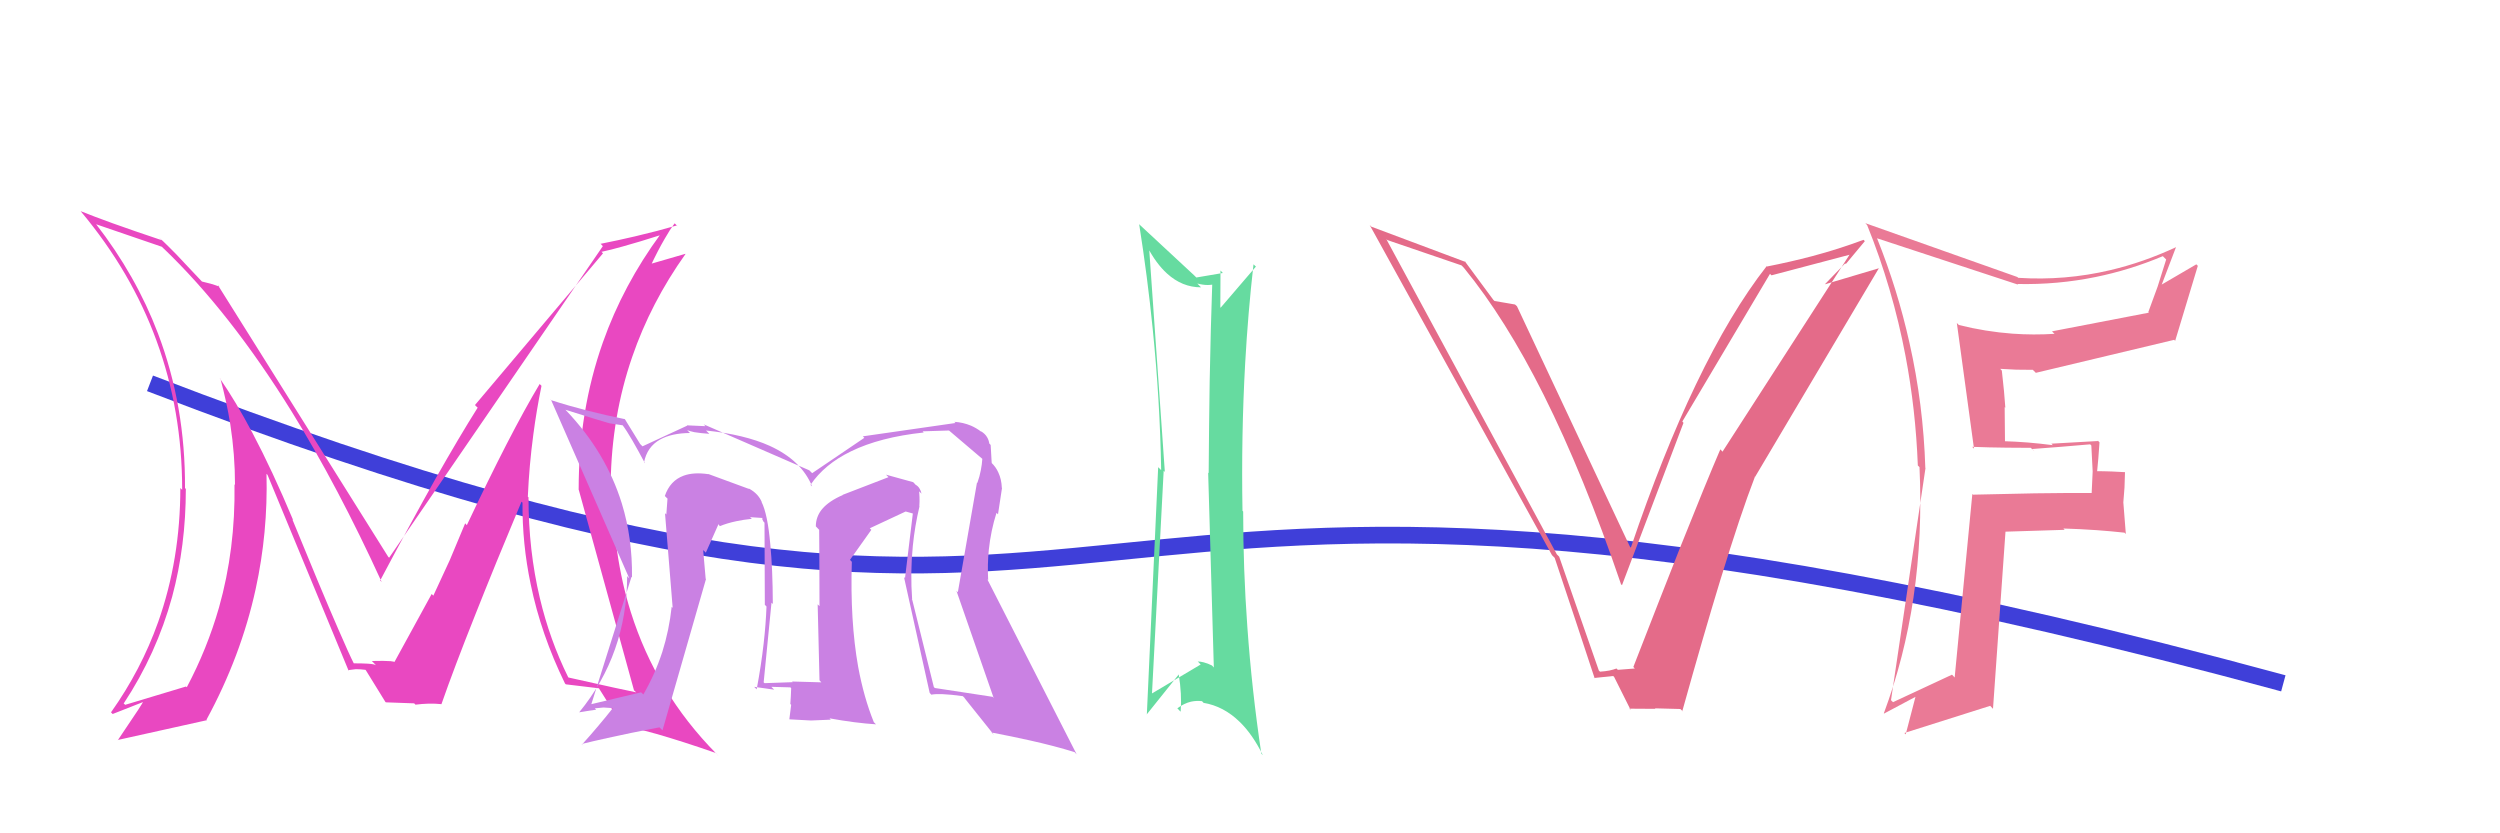 <svg xmlns="http://www.w3.org/2000/svg" width="150" height="50" viewBox="0,0,150,50"><path d="M9 23 C74 48,56 19,137 41" stroke="#3f3fd9" fill="none"/><path fill="#e948c1" d="M32.34 23.00L32.43 23.09L32.38 23.04Q31.51 24.49 30.38 26.68L30.38 26.68Q29.31 28.76 28.01 31.51L28.01 31.51L27.91 31.40L26.99 33.60L26.00 35.74L25.90 35.64L23.65 39.75L23.74 39.83Q23.87 39.72 23.44 39.67L23.44 39.67Q23.07 39.64 22.31 39.66L22.31 39.66L22.55 39.90L22.63 39.98L22.57 39.92Q22.50 39.85 22.07 39.82L22.07 39.82Q21.74 39.80 21.19 39.80L21.19 39.80L21.23 39.83L21.26 39.87Q20.94 39.24 20.28 37.71L20.28 37.71Q19.29 35.44 17.54 31.16L17.54 31.16L17.61 31.23L17.59 31.21L17.59 31.21Q16.34 28.23 15.15 25.98L15.15 25.98Q14.14 24.07 13.18 22.69L13.18 22.69L13.24 22.75L13.23 22.74Q13.60 24.11 13.82 25.47L13.82 25.47Q14.10 27.29 14.10 29.09L14.10 29.09L14.10 29.09L14.07 29.06Q14.13 32.94 13.14 36.45L13.14 36.45Q12.43 38.93 11.21 41.23L11.21 41.23L11.19 41.22L11.09 41.12L11.16 41.19L7.51 42.29L7.46 42.24L7.42 42.21Q9.39 39.23 10.33 35.80L10.33 35.80Q11.15 32.75 11.15 29.34L11.15 29.34L11.12 29.30L11.10 29.29Q11.13 24.35 9.48 20.01L9.48 20.01Q8.16 16.53 5.75 13.43L5.75 13.43L5.65 13.33L5.72 13.40L5.78 13.46L9.72 14.81L9.80 14.90L9.80 14.89Q13.80 18.72 17.51 24.71L17.51 24.71Q20.29 29.21 22.90 34.92L22.90 34.92L22.75 34.77L22.80 34.82L22.81 34.83Q24.67 31.32 26.15 28.69L26.15 28.69Q27.58 26.17 28.66 24.46L28.66 24.46L28.50 24.31L28.58 24.39L28.50 24.30L36.18 15.20L36.09 15.11Q36.62 15.00 37.36 14.79L37.36 14.79Q38.34 14.52 39.68 14.09L39.68 14.09L39.73 14.14L39.64 14.04Q37.39 17.10 36.17 20.55L36.17 20.55Q34.72 24.66 34.72 29.34L34.72 29.34L34.80 29.42L34.74 29.36L34.71 29.33L38.04 41.42L38.05 41.43L38.17 41.54Q37.63 41.43 36.85 41.26L36.85 41.26Q35.73 41.01 34.11 40.65L34.11 40.65L34.08 40.62L34.09 40.63Q32.98 38.38 32.39 35.88L32.39 35.88Q31.71 33.02 31.71 29.84L31.71 29.84L31.81 29.93L31.74 29.87L31.67 29.80Q31.75 27.94 32.00 26.07L32.00 26.07Q32.19 24.62 32.49 23.15L32.49 23.15ZM33.97 41.08L33.91 41.02L33.89 41.00L33.95 41.06L35.95 41.30L35.84 41.20L35.93 41.29L37.34 43.53L37.32 43.52Q38.23 43.71 39.37 44.03L39.37 44.03Q40.94 44.48 42.95 45.18L42.95 45.18L43.07 45.31L43.10 45.33L42.98 45.22Q39.37 41.56 37.85 36.73L37.85 36.73Q36.75 33.22 36.75 29.09L36.75 29.09L36.77 29.11L36.61 28.95L36.64 28.98Q36.70 24.99 37.93 21.42L37.93 21.42Q39.05 18.16 41.13 15.24L41.13 15.24L41.12 15.23L38.88 15.88L38.96 15.96L39.01 16.01Q39.47 15.03 39.88 14.33L39.88 14.33Q40.19 13.78 40.48 13.40L40.48 13.40L40.60 13.52L40.67 13.60L40.60 13.53Q39.47 13.86 38.11 14.18L38.11 14.18Q37.13 14.41 36.03 14.63L36.03 14.63L36.06 14.65L36.17 14.77L23.35 33.46L23.30 33.42L23.30 33.42L13.07 17.10L13.17 17.20Q12.91 17.10 12.63 17.02L12.63 17.02Q12.37 16.95 12.11 16.89L12.11 16.89L12.19 16.97L11.00 15.71L11.05 15.77L11.04 15.75Q10.56 15.23 10.13 14.81L10.13 14.81Q9.81 14.49 9.52 14.23L9.52 14.23L9.65 14.36L9.64 14.35L9.70 14.41Q8.05 13.86 6.77 13.40L6.77 13.40Q5.66 13.00 4.84 12.67L4.84 12.67L4.84 12.67L4.88 12.72Q7.88 16.31 9.39 20.44L9.39 20.44Q10.93 24.64 10.93 29.38L10.93 29.38L10.93 29.39L10.89 29.35L10.82 29.28Q10.82 33.57 9.49 37.32L9.49 37.32Q8.47 40.19 6.66 42.74L6.66 42.74L6.69 42.77L6.80 42.88L6.76 42.84L8.64 42.10L8.61 42.07Q8.56 42.17 8.29 42.59L8.29 42.59Q7.90 43.18 7.07 44.41L7.07 44.41L7.09 44.43L7.06 44.40L12.42 43.21L12.39 43.18Q14.46 39.37 15.34 35.34L15.34 35.34Q16.08 31.96 15.99 28.43L15.99 28.43L16.01 28.45L16.05 28.49L20.92 40.25L20.84 40.17L20.88 40.21L21.35 40.15L21.63 40.16L21.93 40.19L21.96 40.23L23.12 42.11L23.15 42.14Q24.13 42.17 24.54 42.19L24.54 42.19Q24.85 42.20 24.85 42.20L24.85 42.20L24.93 42.28L24.92 42.27L24.93 42.28Q25.33 42.23 25.69 42.22L25.69 42.22Q26.13 42.21 26.50 42.25L26.50 42.25L26.43 42.18L26.49 42.24Q27.24 40.09 28.51 36.90L28.51 36.90Q29.68 33.94 31.29 30.10L31.29 30.10L31.46 30.27L31.36 30.17L31.35 30.16Q31.33 32.62 31.84 35.05L31.84 35.05Q32.46 38.06 33.90 41.01L33.90 41.01"/><path fill="#ca81e3" d="M55.13 30.34L55.11 30.32L55.16 30.37Q55.18 30.09 55.17 29.83L55.17 29.83Q55.16 29.65 55.15 29.48L55.15 29.48L55.15 29.48L55.29 29.62Q55.26 29.45 55.17 29.31L55.17 29.31Q55.09 29.17 54.93 29.08L54.93 29.08L54.85 28.99L54.79 28.93L53.16 28.48L53.21 28.53L53.31 28.63L50.56 29.69L50.57 29.70Q49.74 30.06 49.33 30.54L49.33 30.54Q48.95 31.00 48.95 31.58L48.95 31.58L49.14 31.78L49.15 31.78Q49.16 32.33 49.16 33.25L49.16 33.25Q49.17 34.48 49.17 36.37L49.17 36.37L49.02 36.22L49.06 36.26L49.17 40.82L49.28 40.94L47.52 40.89L47.56 40.93L45.87 40.99L45.75 40.87L45.82 40.94L46.29 36.16L46.25 36.12L46.37 36.24Q46.36 34.12 46.22 32.68L46.22 32.68Q46.06 30.84 45.69 30.11L45.69 30.11L45.81 30.23L45.67 30.09L45.71 30.13Q45.61 29.89 45.43 29.69L45.43 29.69Q45.22 29.46 44.91 29.30L44.91 29.30L45.00 29.39L44.95 29.34L42.50 28.44L42.50 28.45Q41.62 28.32 41.02 28.54L41.02 28.54Q40.20 28.84 39.89 29.76L39.89 29.76L40.03 29.90L40.03 29.90L40.05 29.91L39.98 30.87L39.90 30.79L40.36 36.47L40.30 36.41Q40.15 37.81 39.74 39.11L39.74 39.11Q39.31 40.44 38.60 41.67L38.60 41.67L38.50 41.57L38.46 41.54L35.48 42.25L35.48 42.25L37.89 34.61L37.92 34.64Q37.95 32.30 37.31 30.21L37.31 30.21Q36.36 27.14 33.96 24.62L33.96 24.62L33.84 24.50L33.91 24.58L35.64 25.12L36.58 25.40L37.37 25.52L37.34 25.49Q37.59 25.82 37.95 26.44L37.95 26.44Q38.28 27.01 38.70 27.80L38.70 27.80L38.65 27.75L38.64 27.75Q38.82 26.81 39.61 26.37L39.61 26.37Q40.29 25.99 41.40 25.98L41.40 25.98L41.32 25.90L41.23 25.81Q41.38 25.87 41.66 25.93L41.66 25.93Q42.01 25.99 42.56 26.03L42.56 26.03L42.45 25.92L42.36 25.83Q44.67 26.07 46.18 26.75L46.18 26.75Q48.09 27.62 48.73 29.19L48.73 29.19L48.68 29.14L48.68 29.15L48.63 29.09Q49.47 27.85 51.06 27.08L51.06 27.08Q52.80 26.23 55.42 25.95L55.42 25.95L55.37 25.89L55.35 25.88L56.94 25.83L56.94 25.83L58.95 27.54L58.94 27.52Q58.92 27.86 58.85 28.21L58.85 28.21Q58.78 28.59 58.64 28.98L58.64 28.98L58.73 29.07L58.63 28.97L58.62 28.95L57.47 35.54L57.39 35.45L57.39 35.46L59.62 41.88L59.56 41.81L56.09 41.28L56.06 41.25L56.03 41.22L54.74 36.01L54.68 35.95L54.73 35.99Q54.61 34.35 54.77 32.75L54.77 32.75Q54.89 31.55 55.17 30.38L55.17 30.38ZM55.78 41.57L55.85 41.65L55.88 41.68Q56.14 41.63 56.57 41.65L56.57 41.65Q57.06 41.67 57.77 41.77L57.77 41.77L57.92 41.92L57.86 41.87L59.65 44.11L59.49 43.95L59.49 43.95Q60.70 44.18 61.77 44.42L61.77 44.42Q63.26 44.75 64.48 45.13L64.48 45.13L64.53 45.19L64.65 45.30L64.60 45.26L59.24 34.76L59.29 34.80Q59.24 33.87 59.33 32.98L59.33 32.98Q59.45 31.84 59.79 30.77L59.79 30.77L59.84 30.82L59.88 30.86L60.12 29.28L60.16 29.31L60.11 29.27Q60.09 28.75 59.90 28.35L59.90 28.35Q59.75 28.01 59.47 27.75L59.47 27.75L59.47 27.75L59.52 27.79L59.49 27.73L59.50 27.75L59.44 26.70L59.38 26.63L59.36 26.62Q59.33 26.41 59.23 26.24L59.23 26.24Q59.10 26.01 58.83 25.86L58.83 25.86L58.86 25.88L58.87 25.90Q58.58 25.68 58.26 25.54L58.26 25.54Q57.78 25.34 57.26 25.31L57.26 25.31L57.26 25.31L57.33 25.38L51.77 26.18L51.86 26.27L48.73 28.39L48.68 28.34L48.56 28.22L42.22 25.46L42.31 25.55L42.32 25.57L41.21 25.52L41.23 25.54L38.55 26.78L38.56 26.79L38.41 26.64L37.48 25.13L37.46 25.12L37.50 25.15Q36.35 24.92 35.30 24.65L35.30 24.65Q34.12 24.35 33.07 24.01L33.07 24.01L32.99 23.93L33.06 23.99L37.76 34.71L37.63 34.57Q37.62 36.92 36.90 38.95L36.90 38.95Q36.18 41.00 34.75 42.74L34.75 42.74L34.90 42.89L34.75 42.74Q34.99 42.70 35.23 42.66L35.23 42.66Q35.50 42.62 35.77 42.58L35.77 42.58L35.69 42.50L36.21 42.45L36.82 42.49L36.79 42.46Q36.37 43.00 35.84 43.62L35.84 43.62Q35.42 44.12 34.93 44.66L34.93 44.66L35.01 44.75L34.97 44.71L34.90 44.64Q35.54 44.48 36.45 44.28L36.45 44.28Q37.74 43.99 39.57 43.64L39.57 43.64L39.69 43.76L39.65 43.72L39.75 43.82L42.36 34.74L42.36 34.74L42.34 34.72L42.19 33.01L42.23 33.04L42.35 33.16L43.11 31.45L43.18 31.56L43.18 31.56L43.19 31.57Q43.62 31.39 44.19 31.27L44.19 31.27Q44.61 31.18 45.11 31.13L45.11 31.13L44.94 30.97L45.01 31.03L45.78 31.08L45.72 31.12L45.81 31.30L45.88 31.37L45.87 31.36L45.89 36.29L45.99 36.39Q45.95 37.46 45.82 38.60L45.82 38.60Q45.67 39.93 45.40 41.36L45.40 41.36L45.30 41.26L45.21 41.17L45.25 41.21L46.45 41.38L46.28 41.21Q47.07 41.23 47.35 41.24L47.35 41.24Q47.59 41.25 47.43 41.25L47.43 41.25L47.40 41.22L47.47 41.29Q47.46 41.54 47.45 41.78L47.45 41.78Q47.44 42.01 47.42 42.24L47.42 42.24L47.35 42.17L47.32 42.14L47.47 42.29L47.36 43.16L48.66 43.23L49.85 43.18L49.77 43.10Q50.54 43.24 51.24 43.33L51.24 43.33Q51.94 43.42 52.56 43.46L52.56 43.46L52.44 43.34L52.35 43.24L52.43 43.33Q51.83 41.85 51.49 40.01L51.49 40.01Q51.00 37.26 51.11 33.70L51.11 33.70L51.09 33.69L51.00 33.59L52.28 31.79L52.16 31.67L52.18 31.70L54.34 30.69L54.77 30.81L54.83 30.87L54.77 30.81L54.30 34.69L54.24 34.62L54.24 34.63ZM50.38 30.16L50.47 30.02L50.39 30.11L50.41 30.30L50.42 30.20"/><path fill="#66dba0" d="M68.95 14.93L68.95 14.93L68.84 14.81Q69.37 15.82 70.02 16.41L70.02 16.41Q70.93 17.24 72.06 17.24L72.06 17.24L71.84 17.01L71.91 17.09L71.84 17.01Q72.18 17.10 72.46 17.10L72.46 17.10Q72.72 17.10 72.92 17.03L72.92 17.03L72.92 17.03L72.73 16.84L72.74 16.85Q72.64 19.68 72.58 22.89L72.58 22.89Q72.54 25.51 72.52 28.39L72.52 28.39L72.57 28.44L72.48 28.35L72.49 28.37L72.83 40.05L72.72 39.93Q72.46 39.80 72.22 39.74L72.22 39.74Q72.03 39.69 71.86 39.69L71.86 39.69L71.93 39.75L71.90 39.72L72.04 39.87L69.13 41.60L69.12 41.60L69.82 28.25L69.93 28.35L69.89 28.31ZM68.81 42.88L68.66 42.73L68.80 42.87L70.73 40.46L70.71 40.44L70.72 40.45Q70.82 41.04 70.85 41.60L70.85 41.60Q70.88 42.16 70.84 42.70L70.84 42.70L70.73 42.60L70.77 42.63L70.64 42.50Q71.04 42.20 71.46 42.10L71.46 42.10Q71.79 42.03 72.12 42.07L72.12 42.07L72.28 42.24L72.30 42.26L72.21 42.17Q73.42 42.37 74.39 43.32L74.39 43.32Q75.16 44.07 75.77 45.31L75.77 45.31L75.75 45.29L75.63 45.17L75.68 45.22Q75.11 41.41 74.84 37.60L74.84 37.60Q74.59 34.15 74.59 30.69L74.59 30.69L74.53 30.63L74.53 30.63L74.55 30.65Q74.47 26.13 74.71 21.80L74.71 21.80Q74.88 18.78 75.21 15.86L75.21 15.86L75.36 16.00L75.35 16.00L73.24 18.46L73.22 18.44L73.23 16.23L73.37 16.38L71.78 16.65L71.66 16.53L68.44 13.54L68.37 13.47L68.35 13.45Q68.85 16.62 69.16 19.71L69.16 19.71Q69.60 24.03 69.67 28.20L69.67 28.20L69.65 28.19L69.55 28.09L69.49 28.03"/><path fill="#e46b89" d="M95.91 40.21L95.93 40.23L94.74 36.82L93.55 33.40L93.41 33.26L83.18 14.35L83.24 14.40L83.23 14.40L87.68 15.92L87.72 15.95L87.85 16.09Q90.32 19.11 92.62 23.69L92.62 23.69Q95.03 28.51 97.26 35.05L97.26 35.05L97.16 34.96L97.32 35.11L101.01 25.37L100.94 25.29L106.20 16.43L106.22 16.45L106.29 16.52L110.99 15.28L110.90 15.19L110.98 15.27L103.35 27.10L103.22 26.96Q102.36 28.96 100.80 32.87L100.80 32.87Q99.61 35.88 98.00 40.02L98.00 40.02L98.17 40.19L98.09 40.11L97.07 40.19L97.00 40.12L96.99 40.11Q96.80 40.18 96.57 40.23L96.57 40.23Q96.31 40.28 96.00 40.30L96.00 40.30ZM100.82 42.54L100.97 42.68L101.00 42.71L100.94 42.66Q102.21 38.11 103.22 34.80L103.22 34.80Q104.44 30.82 105.29 28.62L105.29 28.62L105.33 28.66L105.23 28.56L105.30 28.62L112.74 16.08L112.75 16.09L109.49 17.06L110.10 16.43L110.71 15.80L110.75 15.84L111.89 14.47L111.88 14.46L111.81 14.39Q110.31 14.95 108.73 15.37L108.73 15.37Q107.40 15.72 106.02 15.99L106.02 15.99L105.98 15.94L106.00 15.97Q103.83 18.74 101.75 23.08L101.75 23.08Q99.75 27.25 97.85 32.86L97.85 32.86L97.74 32.75L97.75 32.77L97.81 32.83L91.02 18.38L90.97 18.33L90.90 18.27Q90.73 18.24 90.44 18.19L90.44 18.19Q90.12 18.14 89.67 18.06L89.67 18.06L89.75 18.14L89.60 17.99L87.87 15.65L88.01 15.79L87.94 15.72L82.28 13.60L82.18 13.50L93.12 33.31L93.28 33.47Q93.91 35.36 94.53 37.22L94.53 37.22Q95.11 38.97 95.68 40.70L95.68 40.70L95.60 40.63L95.65 40.68L96.79 40.56L96.85 40.62L97.84 42.60L97.74 42.50L97.76 42.52L99.33 42.53L99.36 42.56L99.30 42.50"/><path fill="#ea7a96" d="M118.44 26.92L118.28 26.76L118.33 26.81Q119.34 26.85 120.39 26.86L120.39 26.86Q121.11 26.87 121.85 26.87L121.85 26.87L122.03 27.05L122.06 27.07L121.93 26.94Q122.76 26.88 123.63 26.81L123.63 26.81Q124.50 26.73 125.41 26.66L125.41 26.66L125.66 26.91L125.48 26.73L125.56 28.29L125.50 29.57L125.45 29.51L125.51 29.58Q124.18 29.57 122.09 29.60L122.09 29.60Q120.46 29.63 118.38 29.68L118.38 29.68L118.43 29.73L118.48 29.77L118.34 29.64L117.28 40.65L117.12 40.48L113.58 42.13L113.46 42.01L115.53 28.08L115.47 28.03L115.52 28.08Q115.40 24.26 114.57 20.58L114.57 20.58Q113.86 17.38 112.62 14.29L112.62 14.29L112.63 14.29L112.63 14.30L121.09 17.08L121.05 17.04Q123.45 17.09 125.74 16.62L125.74 16.62Q127.80 16.20 129.77 15.37L129.77 15.37L129.96 15.56L129.96 15.56L129.97 15.57L129.46 17.19L128.90 18.72L128.93 18.76L123.12 19.88L123.11 19.87L123.27 20.03Q122.01 20.11 120.75 20.02L120.75 20.02Q119.13 19.90 117.53 19.50L117.53 19.50L117.40 19.37L117.41 19.38ZM130.56 14.83L130.46 14.73L130.56 14.83Q128.61 15.74 126.61 16.21L126.61 16.21Q123.90 16.85 121.10 16.67L121.10 16.67L121.06 16.64L121.04 16.62L111.92 13.39L112.03 13.51Q113.56 17.30 114.33 21.35L114.33 21.35Q114.94 24.56 115.07 27.93L115.07 27.93L115.25 28.11L115.23 28.09L115.17 28.03Q115.36 32.10 114.81 35.85L114.81 35.85Q114.27 39.47 113.03 42.80L113.03 42.80L113.07 42.83L113.01 42.77L113.05 42.81L115.06 41.74L114.97 41.65L114.34 44.07L114.34 44.06L114.26 43.98L119.41 42.35L119.58 42.53L120.33 31.89L120.32 31.88L120.33 31.90L123.88 31.79L123.88 31.79L123.80 31.71Q124.81 31.74 125.81 31.81L125.81 31.81Q126.64 31.87 127.47 31.96L127.47 31.96L127.51 32.00L127.55 32.04L127.40 30.14L127.47 29.25L127.50 28.33L127.50 28.33L127.50 28.33Q127.11 28.31 126.73 28.29L126.73 28.29Q126.21 28.27 125.73 28.27L125.73 28.27L125.79 28.33L125.82 28.36Q125.86 27.96 125.90 27.50L125.90 27.50Q125.94 27.05 125.97 26.54L125.97 26.54L125.82 26.39L125.90 26.46L123.08 26.62L123.17 26.71Q122.39 26.61 121.67 26.55L121.67 26.55Q120.90 26.49 120.19 26.47L120.19 26.47L120.30 26.57L120.28 24.43L120.32 24.46Q120.28 23.96 120.24 23.47L120.24 23.47Q120.18 22.84 120.11 22.24L120.11 22.24L120.07 22.19L120.01 22.13Q120.49 22.16 120.97 22.18L120.97 22.18Q121.47 22.19 121.97 22.19L121.97 22.19L122.09 22.31L122.15 22.37L130.45 20.39L130.51 20.45L131.87 15.95L131.78 15.86L129.71 17.07L129.69 17.04L129.71 17.06"/></svg>